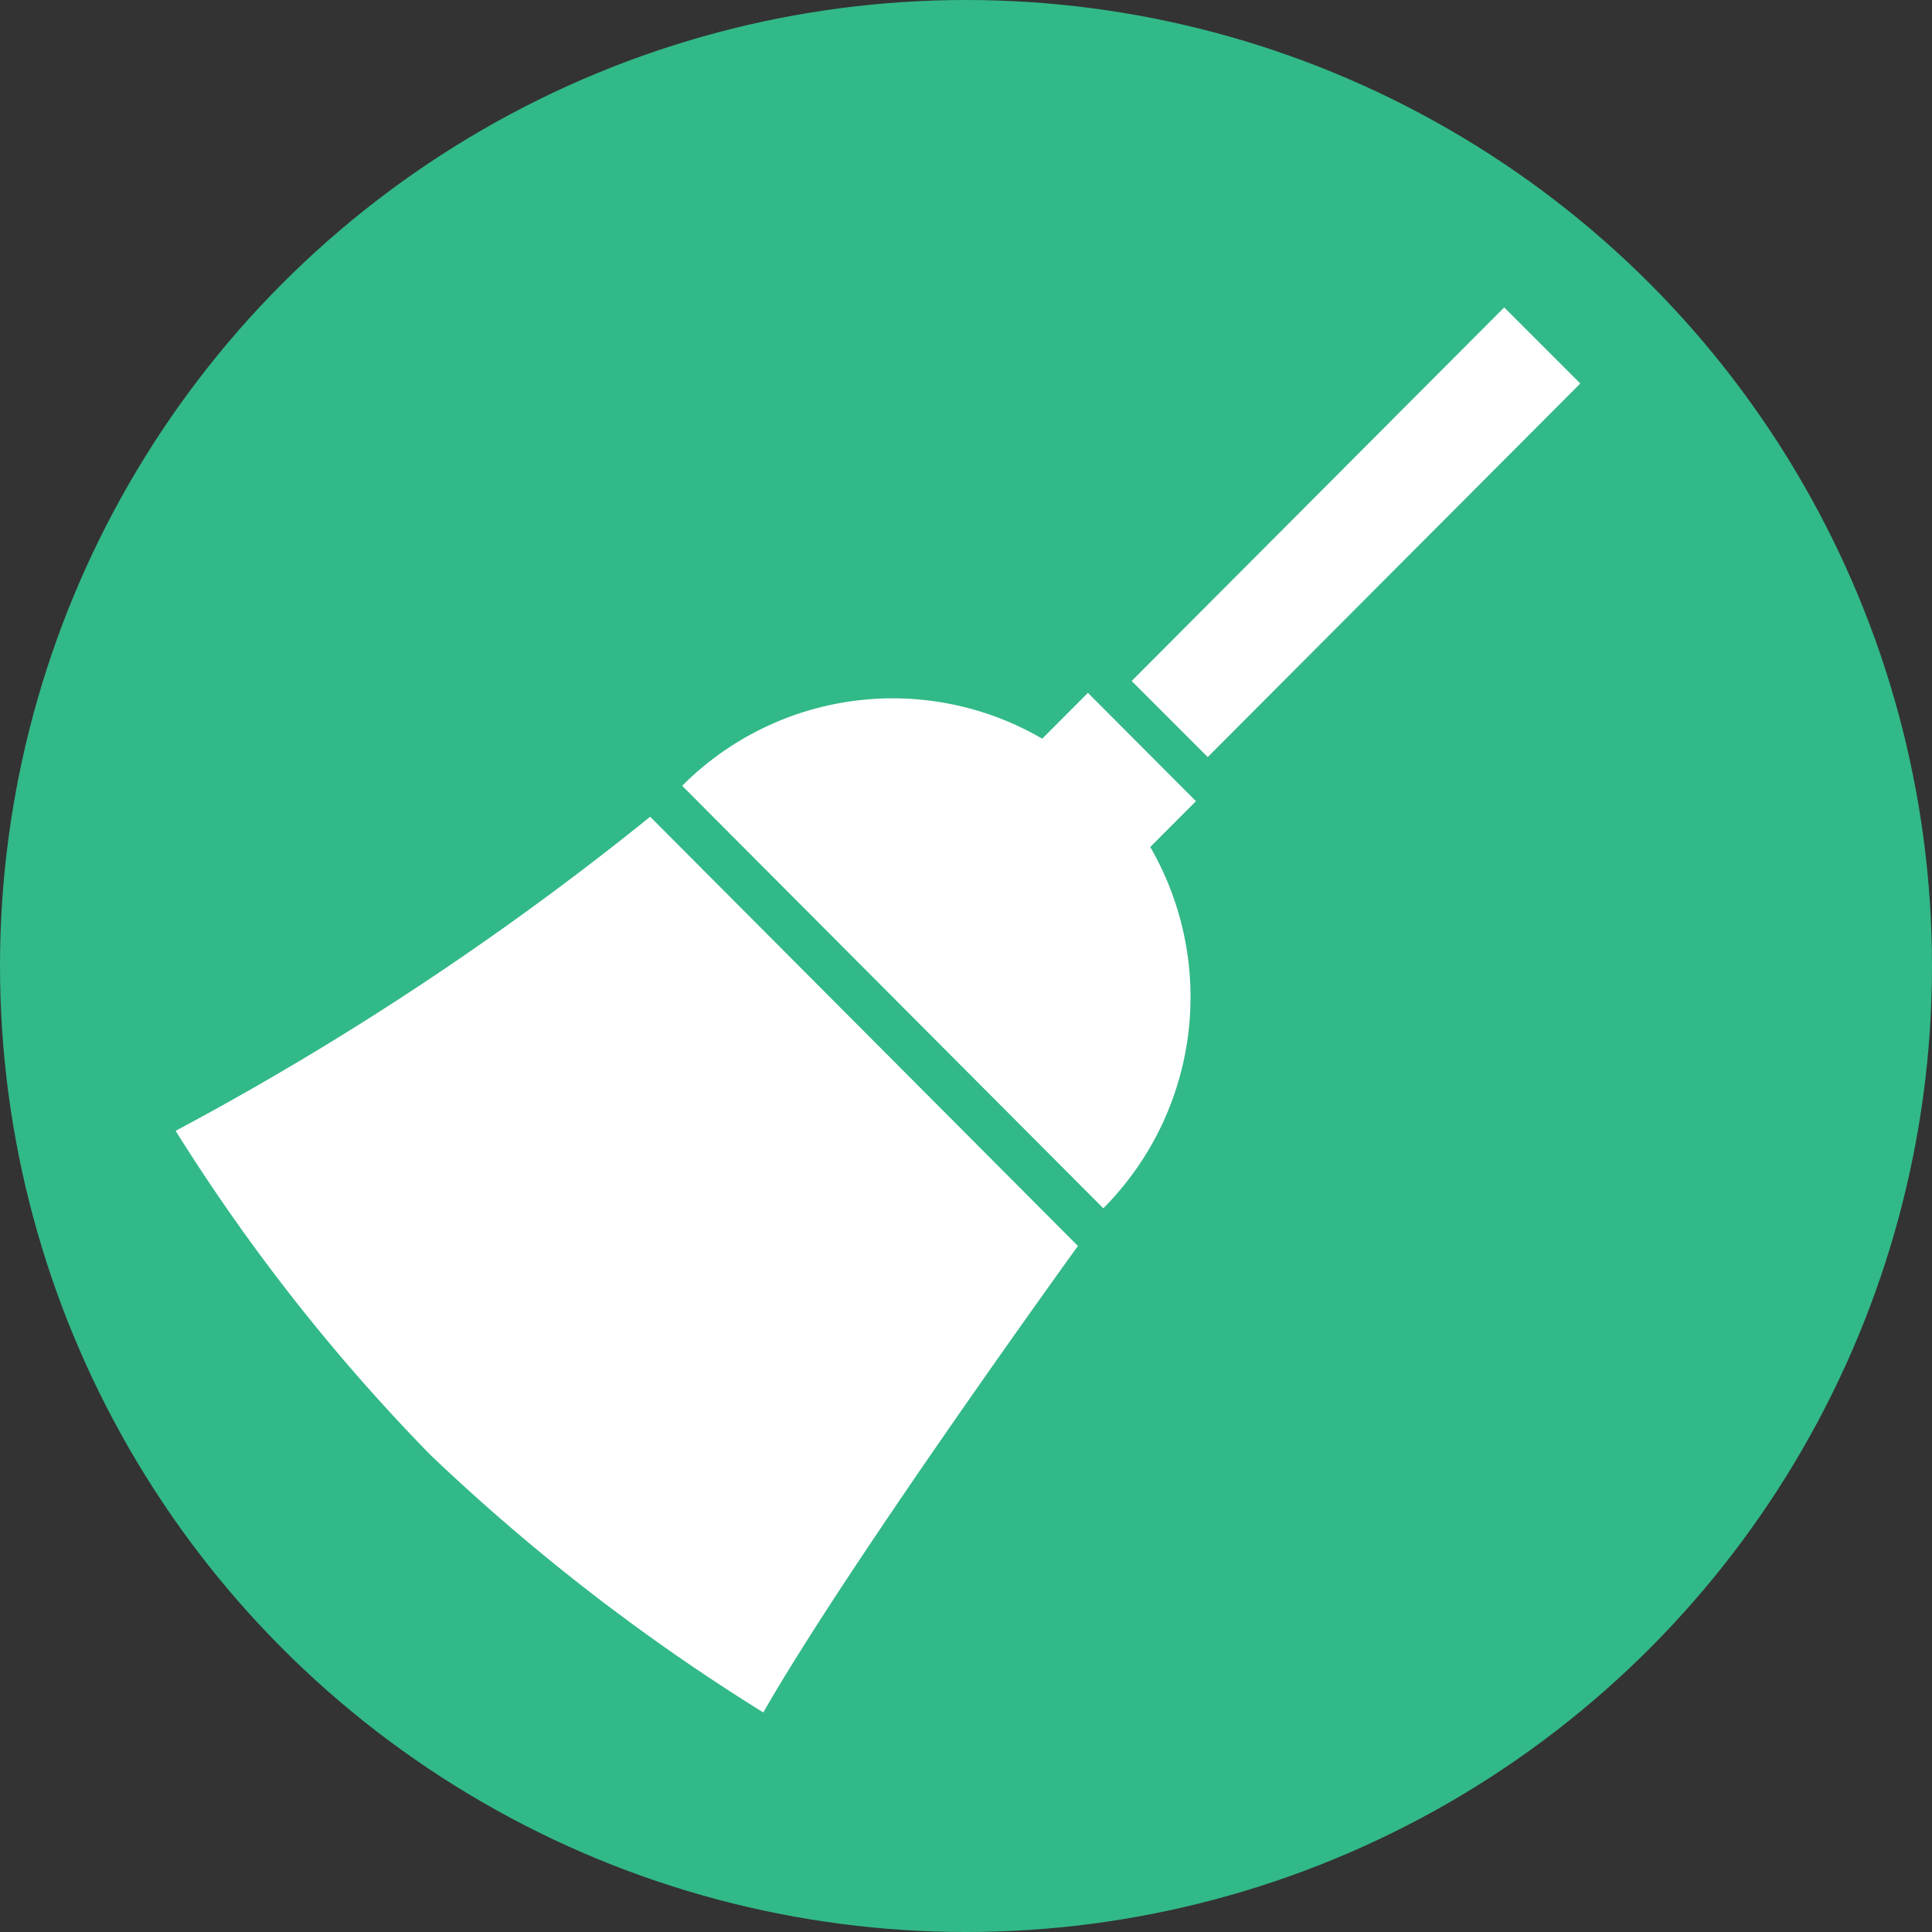 <svg xmlns="http://www.w3.org/2000/svg" width="44" height="44" viewBox="0 0 44 44">
  <rect x="0" y="0" width="44" height="44" fill="#333333" stroke="none"/>
  <g id="グループ_4657" data-name="グループ 4657" transform="translate(-16 -2071)">
    <circle id="楕円形_123" data-name="楕円形 123" cx="22" cy="22" r="22" transform="translate(16 2071)" fill="#32b988"/>
    <g id="グループ_4361" data-name="グループ 4361" transform="translate(20 2077.277)">
      <path id="パス_1447" data-name="パス 1447" d="M193.861,140.81l-1.041,1.043a6.768,6.768,0,0,0-8.2,1.073l9.591,9.622a6.821,6.821,0,0,0,1.069-8.228l1.041-1.044Z" transform="translate(-173.084 -131.307)" fill="#fff"/>
      <path id="パス_1448" data-name="パス 1448" d="M0,192.978a43.534,43.534,0,0,0,5.805,7.383,46.5,46.5,0,0,0,7.579,5.863c1.957-3.426,7.165-10.624,7.165-10.624l-9.742-9.775A68.56,68.56,0,0,1,0,192.978Z" transform="translate(0 -173.501)" fill="#fff"/>
      <path id="パス_1449" data-name="パス 1449" d="M0,.017,12.015,0l0,2.451L0,2.467Z" transform="translate(21.761 9.22) rotate(-45)" fill="#fff"/>
    </g>
  </g>
</svg>
